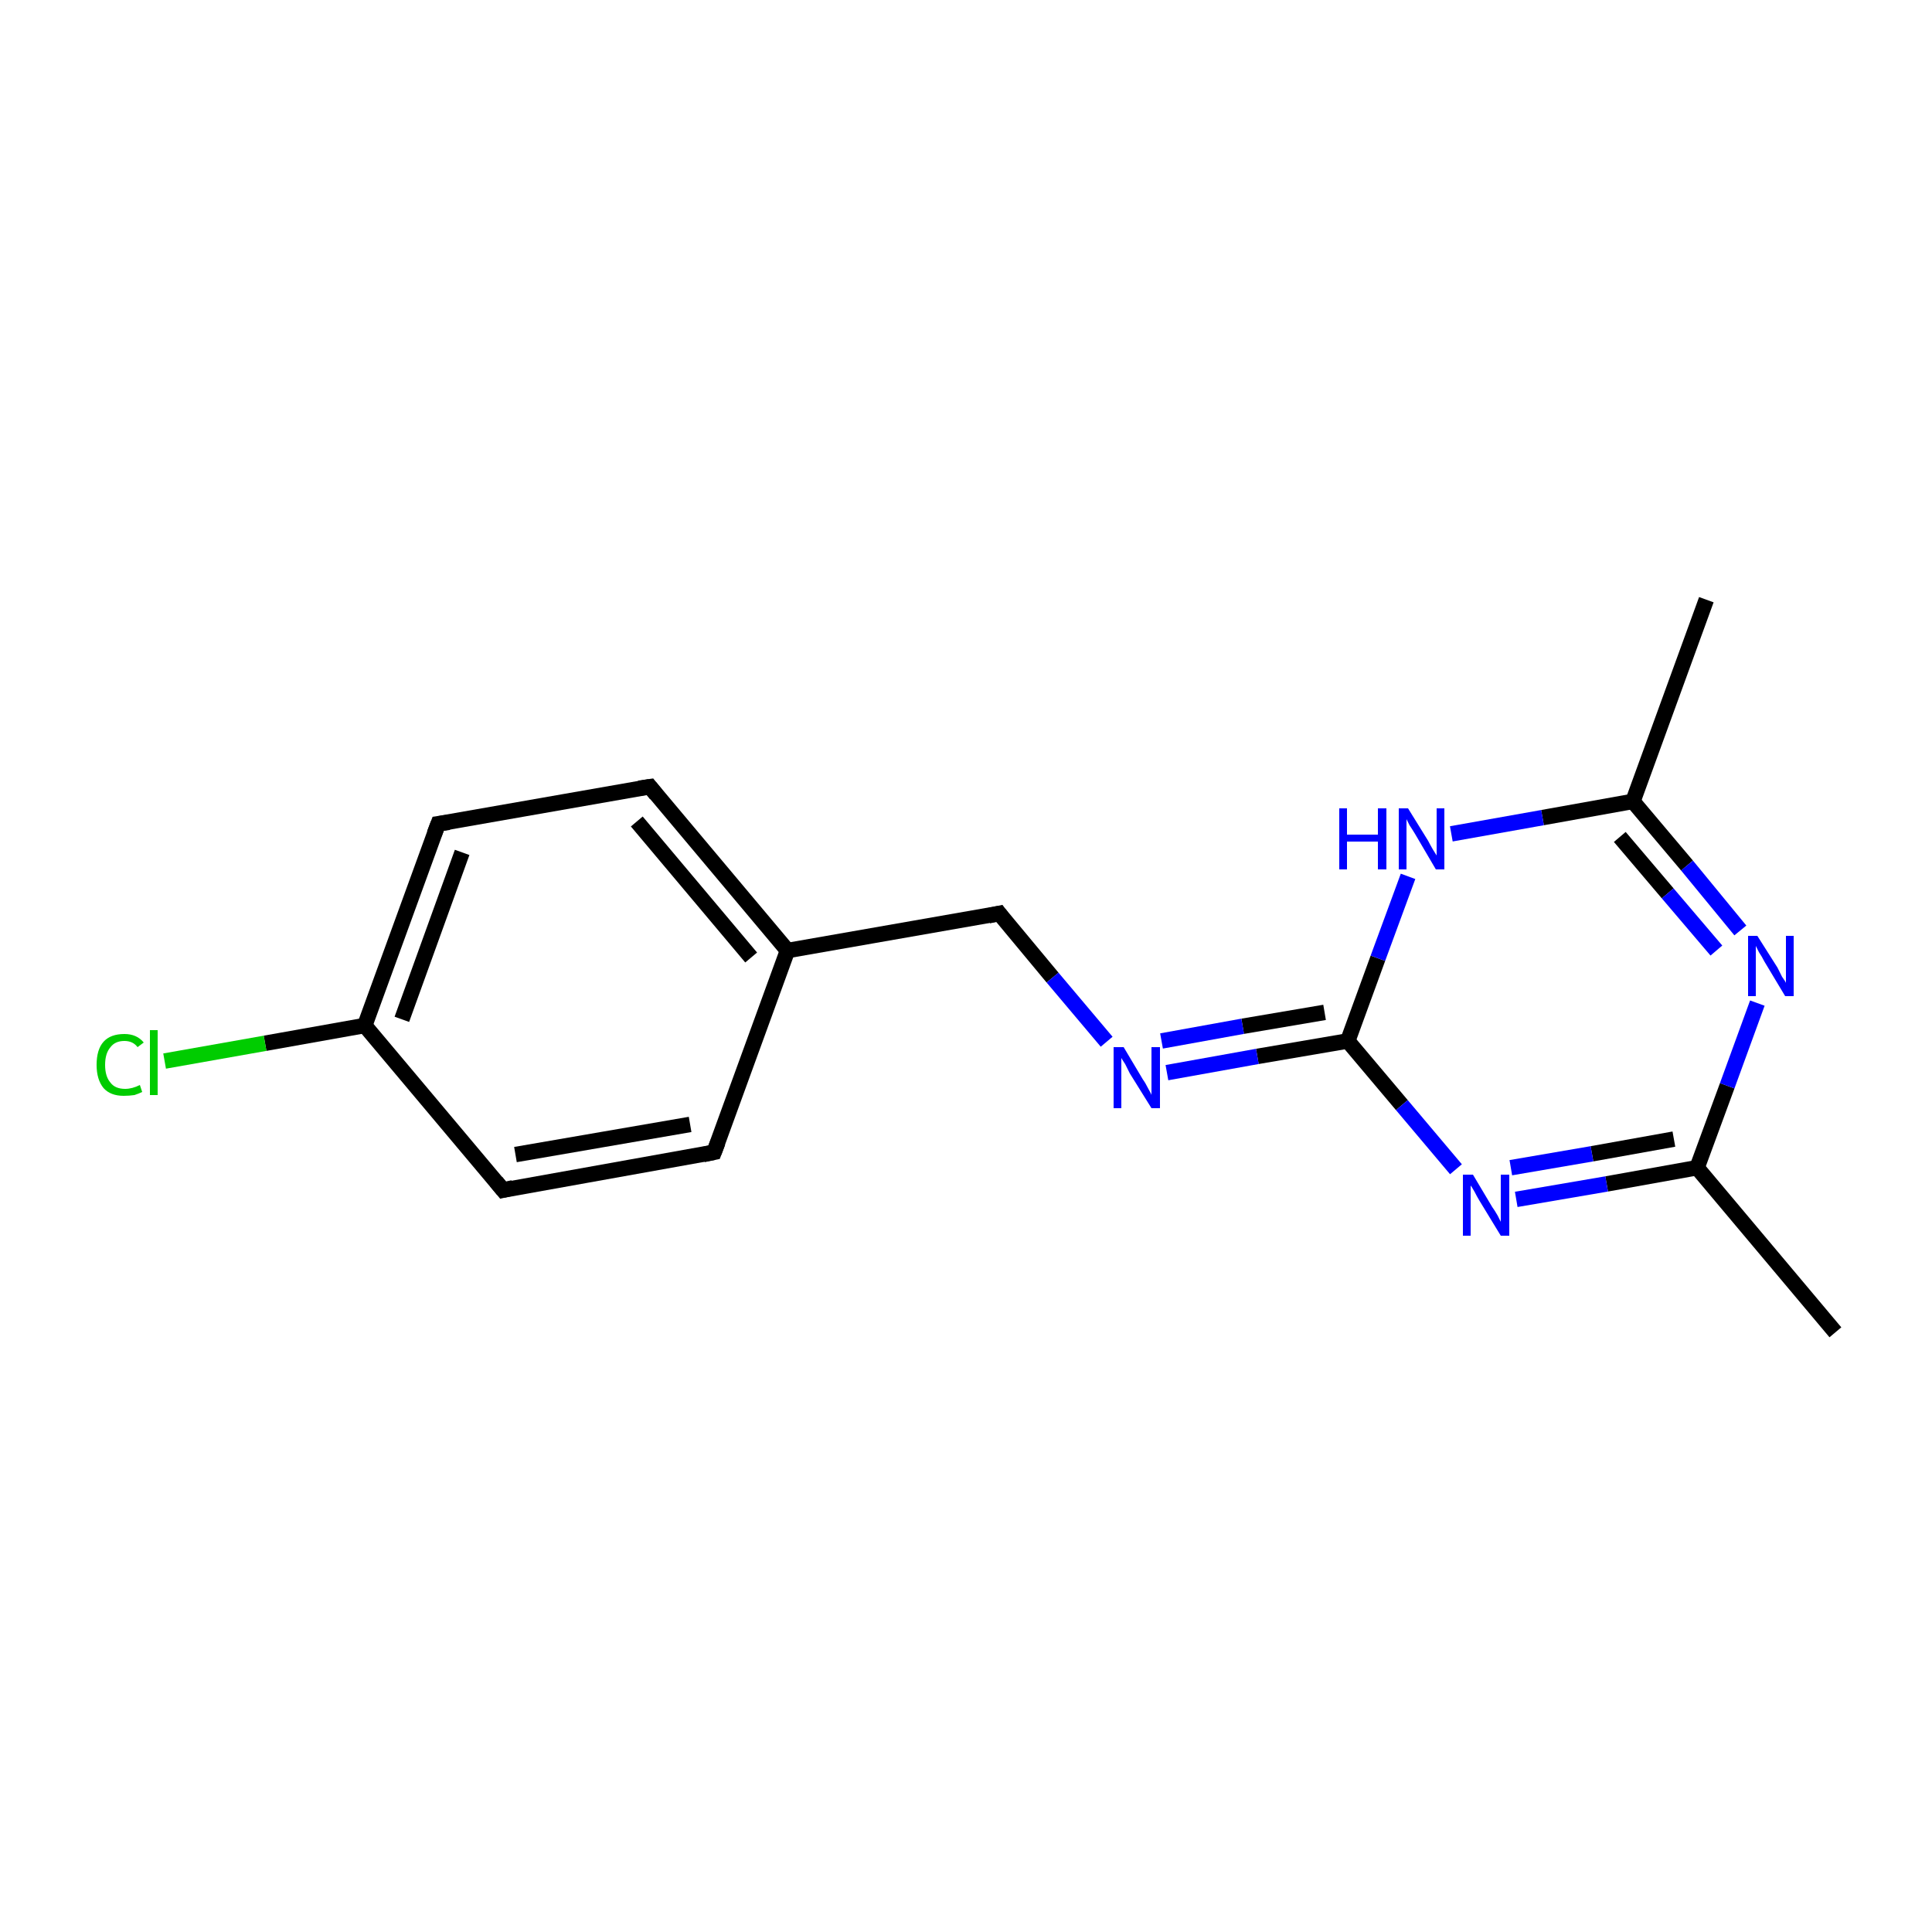 <?xml version='1.0' encoding='iso-8859-1'?>
<svg version='1.1' baseProfile='full'
              xmlns='http://www.w3.org/2000/svg'
                      xmlns:rdkit='http://www.rdkit.org/xml'
                      xmlns:xlink='http://www.w3.org/1999/xlink'
                  xml:space='preserve'
width='250px' height='250px' viewBox='0 0 250 250'>
<!-- END OF HEADER -->
<rect style='opacity:1.0;fill:#FFFFFF;stroke:none' width='250.0' height='250.0' x='0.0' y='0.0'> </rect>
<path class='bond-0 atom-0 atom-7' d='M 220.8,77.6 L 211.3,103.7' style='fill:none;fill-rule:evenodd;stroke:#000000;stroke-width:2.0px;stroke-linecap:butt;stroke-linejoin:miter;stroke-opacity:1' />
<path class='bond-1 atom-1 atom-8' d='M 237.5,172.4 L 219.6,151.1' style='fill:none;fill-rule:evenodd;stroke:#000000;stroke-width:2.0px;stroke-linecap:butt;stroke-linejoin:miter;stroke-opacity:1' />
<path class='bond-2 atom-2 atom-4' d='M 92.4,149.1 L 65.1,154.0' style='fill:none;fill-rule:evenodd;stroke:#000000;stroke-width:2.0px;stroke-linecap:butt;stroke-linejoin:miter;stroke-opacity:1' />
<path class='bond-2 atom-2 atom-4' d='M 89.3,145.5 L 66.7,149.4' style='fill:none;fill-rule:evenodd;stroke:#000000;stroke-width:2.0px;stroke-linecap:butt;stroke-linejoin:miter;stroke-opacity:1' />
<path class='bond-3 atom-2 atom-9' d='M 92.4,149.1 L 101.9,123.0' style='fill:none;fill-rule:evenodd;stroke:#000000;stroke-width:2.0px;stroke-linecap:butt;stroke-linejoin:miter;stroke-opacity:1' />
<path class='bond-4 atom-3 atom-5' d='M 84.1,101.8 L 56.7,106.6' style='fill:none;fill-rule:evenodd;stroke:#000000;stroke-width:2.0px;stroke-linecap:butt;stroke-linejoin:miter;stroke-opacity:1' />
<path class='bond-5 atom-3 atom-9' d='M 84.1,101.8 L 101.9,123.0' style='fill:none;fill-rule:evenodd;stroke:#000000;stroke-width:2.0px;stroke-linecap:butt;stroke-linejoin:miter;stroke-opacity:1' />
<path class='bond-5 atom-3 atom-9' d='M 82.4,106.3 L 97.2,123.9' style='fill:none;fill-rule:evenodd;stroke:#000000;stroke-width:2.0px;stroke-linecap:butt;stroke-linejoin:miter;stroke-opacity:1' />
<path class='bond-6 atom-4 atom-10' d='M 65.1,154.0 L 47.2,132.7' style='fill:none;fill-rule:evenodd;stroke:#000000;stroke-width:2.0px;stroke-linecap:butt;stroke-linejoin:miter;stroke-opacity:1' />
<path class='bond-7 atom-5 atom-10' d='M 56.7,106.6 L 47.2,132.7' style='fill:none;fill-rule:evenodd;stroke:#000000;stroke-width:2.0px;stroke-linecap:butt;stroke-linejoin:miter;stroke-opacity:1' />
<path class='bond-7 atom-5 atom-10' d='M 59.8,110.3 L 52.0,131.9' style='fill:none;fill-rule:evenodd;stroke:#000000;stroke-width:2.0px;stroke-linecap:butt;stroke-linejoin:miter;stroke-opacity:1' />
<path class='bond-8 atom-6 atom-9' d='M 129.3,118.2 L 101.9,123.0' style='fill:none;fill-rule:evenodd;stroke:#000000;stroke-width:2.0px;stroke-linecap:butt;stroke-linejoin:miter;stroke-opacity:1' />
<path class='bond-9 atom-6 atom-13' d='M 129.3,118.2 L 136.2,126.5' style='fill:none;fill-rule:evenodd;stroke:#000000;stroke-width:2.0px;stroke-linecap:butt;stroke-linejoin:miter;stroke-opacity:1' />
<path class='bond-9 atom-6 atom-13' d='M 136.2,126.5 L 143.2,134.8' style='fill:none;fill-rule:evenodd;stroke:#0000FF;stroke-width:2.0px;stroke-linecap:butt;stroke-linejoin:miter;stroke-opacity:1' />
<path class='bond-10 atom-7 atom-14' d='M 211.3,103.7 L 218.3,112.0' style='fill:none;fill-rule:evenodd;stroke:#000000;stroke-width:2.0px;stroke-linecap:butt;stroke-linejoin:miter;stroke-opacity:1' />
<path class='bond-10 atom-7 atom-14' d='M 218.3,112.0 L 225.2,120.4' style='fill:none;fill-rule:evenodd;stroke:#0000FF;stroke-width:2.0px;stroke-linecap:butt;stroke-linejoin:miter;stroke-opacity:1' />
<path class='bond-10 atom-7 atom-14' d='M 209.6,108.3 L 215.8,115.6' style='fill:none;fill-rule:evenodd;stroke:#000000;stroke-width:2.0px;stroke-linecap:butt;stroke-linejoin:miter;stroke-opacity:1' />
<path class='bond-10 atom-7 atom-14' d='M 215.8,115.6 L 222.1,123.0' style='fill:none;fill-rule:evenodd;stroke:#0000FF;stroke-width:2.0px;stroke-linecap:butt;stroke-linejoin:miter;stroke-opacity:1' />
<path class='bond-11 atom-7 atom-15' d='M 211.3,103.7 L 199.6,105.8' style='fill:none;fill-rule:evenodd;stroke:#000000;stroke-width:2.0px;stroke-linecap:butt;stroke-linejoin:miter;stroke-opacity:1' />
<path class='bond-11 atom-7 atom-15' d='M 199.6,105.8 L 187.8,107.9' style='fill:none;fill-rule:evenodd;stroke:#0000FF;stroke-width:2.0px;stroke-linecap:butt;stroke-linejoin:miter;stroke-opacity:1' />
<path class='bond-12 atom-8 atom-14' d='M 219.6,151.1 L 223.5,140.5' style='fill:none;fill-rule:evenodd;stroke:#000000;stroke-width:2.0px;stroke-linecap:butt;stroke-linejoin:miter;stroke-opacity:1' />
<path class='bond-12 atom-8 atom-14' d='M 223.5,140.5 L 227.4,129.8' style='fill:none;fill-rule:evenodd;stroke:#0000FF;stroke-width:2.0px;stroke-linecap:butt;stroke-linejoin:miter;stroke-opacity:1' />
<path class='bond-13 atom-8 atom-16' d='M 219.6,151.1 L 207.9,153.2' style='fill:none;fill-rule:evenodd;stroke:#000000;stroke-width:2.0px;stroke-linecap:butt;stroke-linejoin:miter;stroke-opacity:1' />
<path class='bond-13 atom-8 atom-16' d='M 207.9,153.2 L 196.2,155.2' style='fill:none;fill-rule:evenodd;stroke:#0000FF;stroke-width:2.0px;stroke-linecap:butt;stroke-linejoin:miter;stroke-opacity:1' />
<path class='bond-13 atom-8 atom-16' d='M 216.6,147.4 L 206.0,149.3' style='fill:none;fill-rule:evenodd;stroke:#000000;stroke-width:2.0px;stroke-linecap:butt;stroke-linejoin:miter;stroke-opacity:1' />
<path class='bond-13 atom-8 atom-16' d='M 206.0,149.3 L 195.5,151.1' style='fill:none;fill-rule:evenodd;stroke:#0000FF;stroke-width:2.0px;stroke-linecap:butt;stroke-linejoin:miter;stroke-opacity:1' />
<path class='bond-14 atom-10 atom-12' d='M 47.2,132.7 L 34.3,135.0' style='fill:none;fill-rule:evenodd;stroke:#000000;stroke-width:2.0px;stroke-linecap:butt;stroke-linejoin:miter;stroke-opacity:1' />
<path class='bond-14 atom-10 atom-12' d='M 34.3,135.0 L 21.3,137.3' style='fill:none;fill-rule:evenodd;stroke:#00CC00;stroke-width:2.0px;stroke-linecap:butt;stroke-linejoin:miter;stroke-opacity:1' />
<path class='bond-15 atom-11 atom-13' d='M 174.4,134.7 L 162.7,136.7' style='fill:none;fill-rule:evenodd;stroke:#000000;stroke-width:2.0px;stroke-linecap:butt;stroke-linejoin:miter;stroke-opacity:1' />
<path class='bond-15 atom-11 atom-13' d='M 162.7,136.7 L 151.0,138.8' style='fill:none;fill-rule:evenodd;stroke:#0000FF;stroke-width:2.0px;stroke-linecap:butt;stroke-linejoin:miter;stroke-opacity:1' />
<path class='bond-15 atom-11 atom-13' d='M 171.4,131.0 L 160.8,132.8' style='fill:none;fill-rule:evenodd;stroke:#000000;stroke-width:2.0px;stroke-linecap:butt;stroke-linejoin:miter;stroke-opacity:1' />
<path class='bond-15 atom-11 atom-13' d='M 160.8,132.8 L 150.3,134.7' style='fill:none;fill-rule:evenodd;stroke:#0000FF;stroke-width:2.0px;stroke-linecap:butt;stroke-linejoin:miter;stroke-opacity:1' />
<path class='bond-16 atom-11 atom-15' d='M 174.4,134.7 L 178.3,124.0' style='fill:none;fill-rule:evenodd;stroke:#000000;stroke-width:2.0px;stroke-linecap:butt;stroke-linejoin:miter;stroke-opacity:1' />
<path class='bond-16 atom-11 atom-15' d='M 178.3,124.0 L 182.2,113.4' style='fill:none;fill-rule:evenodd;stroke:#0000FF;stroke-width:2.0px;stroke-linecap:butt;stroke-linejoin:miter;stroke-opacity:1' />
<path class='bond-17 atom-11 atom-16' d='M 174.4,134.7 L 181.4,143.0' style='fill:none;fill-rule:evenodd;stroke:#000000;stroke-width:2.0px;stroke-linecap:butt;stroke-linejoin:miter;stroke-opacity:1' />
<path class='bond-17 atom-11 atom-16' d='M 181.4,143.0 L 188.4,151.3' style='fill:none;fill-rule:evenodd;stroke:#0000FF;stroke-width:2.0px;stroke-linecap:butt;stroke-linejoin:miter;stroke-opacity:1' />
<path d='M 91.0,149.4 L 92.4,149.1 L 92.9,147.8' style='fill:none;stroke:#000000;stroke-width:2.0px;stroke-linecap:butt;stroke-linejoin:miter;stroke-opacity:1;' />
<path d='M 82.7,102.0 L 84.1,101.8 L 84.9,102.8' style='fill:none;stroke:#000000;stroke-width:2.0px;stroke-linecap:butt;stroke-linejoin:miter;stroke-opacity:1;' />
<path d='M 66.4,153.7 L 65.1,154.0 L 64.2,152.9' style='fill:none;stroke:#000000;stroke-width:2.0px;stroke-linecap:butt;stroke-linejoin:miter;stroke-opacity:1;' />
<path d='M 58.1,106.4 L 56.7,106.6 L 56.2,107.9' style='fill:none;stroke:#000000;stroke-width:2.0px;stroke-linecap:butt;stroke-linejoin:miter;stroke-opacity:1;' />
<path d='M 127.9,118.5 L 129.3,118.2 L 129.6,118.6' style='fill:none;stroke:#000000;stroke-width:2.0px;stroke-linecap:butt;stroke-linejoin:miter;stroke-opacity:1;' />
<path class='atom-12' d='M 12.5 137.8
Q 12.5 135.8, 13.4 134.8
Q 14.3 133.8, 16.1 133.8
Q 17.7 133.8, 18.6 134.9
L 17.8 135.5
Q 17.2 134.7, 16.1 134.7
Q 14.9 134.7, 14.3 135.5
Q 13.6 136.3, 13.6 137.8
Q 13.6 139.3, 14.3 140.1
Q 14.9 140.9, 16.2 140.9
Q 17.1 140.9, 18.1 140.4
L 18.4 141.3
Q 18.0 141.5, 17.4 141.7
Q 16.7 141.8, 16.0 141.8
Q 14.3 141.8, 13.4 140.8
Q 12.5 139.7, 12.5 137.8
' fill='#00CC00'/>
<path class='atom-12' d='M 19.4 133.3
L 20.4 133.3
L 20.4 141.7
L 19.4 141.7
L 19.4 133.3
' fill='#00CC00'/>
<path class='atom-13' d='M 145.4 135.5
L 147.9 139.7
Q 148.2 140.1, 148.6 140.9
Q 149.0 141.6, 149.0 141.7
L 149.0 135.5
L 150.1 135.5
L 150.1 143.4
L 149.0 143.4
L 146.2 138.9
Q 145.9 138.3, 145.6 137.7
Q 145.2 137.1, 145.1 136.9
L 145.1 143.4
L 144.1 143.4
L 144.1 135.5
L 145.4 135.5
' fill='#0000FF'/>
<path class='atom-14' d='M 227.4 121.1
L 230.0 125.2
Q 230.2 125.6, 230.6 126.4
Q 231.1 127.1, 231.1 127.2
L 231.1 121.1
L 232.1 121.1
L 232.1 128.9
L 231.0 128.9
L 228.3 124.4
Q 228.0 123.8, 227.6 123.2
Q 227.3 122.6, 227.2 122.4
L 227.2 128.9
L 226.2 128.9
L 226.2 121.1
L 227.4 121.1
' fill='#0000FF'/>
<path class='atom-15' d='M 173.3 104.6
L 174.3 104.6
L 174.3 108.0
L 178.3 108.0
L 178.3 104.6
L 179.4 104.6
L 179.4 112.5
L 178.3 112.5
L 178.3 108.9
L 174.3 108.9
L 174.3 112.5
L 173.3 112.5
L 173.3 104.6
' fill='#0000FF'/>
<path class='atom-15' d='M 182.2 104.6
L 184.8 108.8
Q 185.0 109.2, 185.4 109.9
Q 185.9 110.7, 185.9 110.7
L 185.9 104.6
L 186.9 104.6
L 186.9 112.5
L 185.8 112.5
L 183.1 107.9
Q 182.8 107.4, 182.4 106.8
Q 182.1 106.2, 182.0 106.0
L 182.0 112.5
L 181.0 112.5
L 181.0 104.6
L 182.2 104.6
' fill='#0000FF'/>
<path class='atom-16' d='M 190.6 152.0
L 193.1 156.2
Q 193.4 156.6, 193.8 157.3
Q 194.2 158.1, 194.2 158.1
L 194.2 152.0
L 195.3 152.0
L 195.3 159.9
L 194.2 159.9
L 191.4 155.3
Q 191.1 154.8, 190.8 154.2
Q 190.4 153.5, 190.3 153.4
L 190.3 159.9
L 189.3 159.9
L 189.3 152.0
L 190.6 152.0
' fill='#0000FF'/>
</svg>
